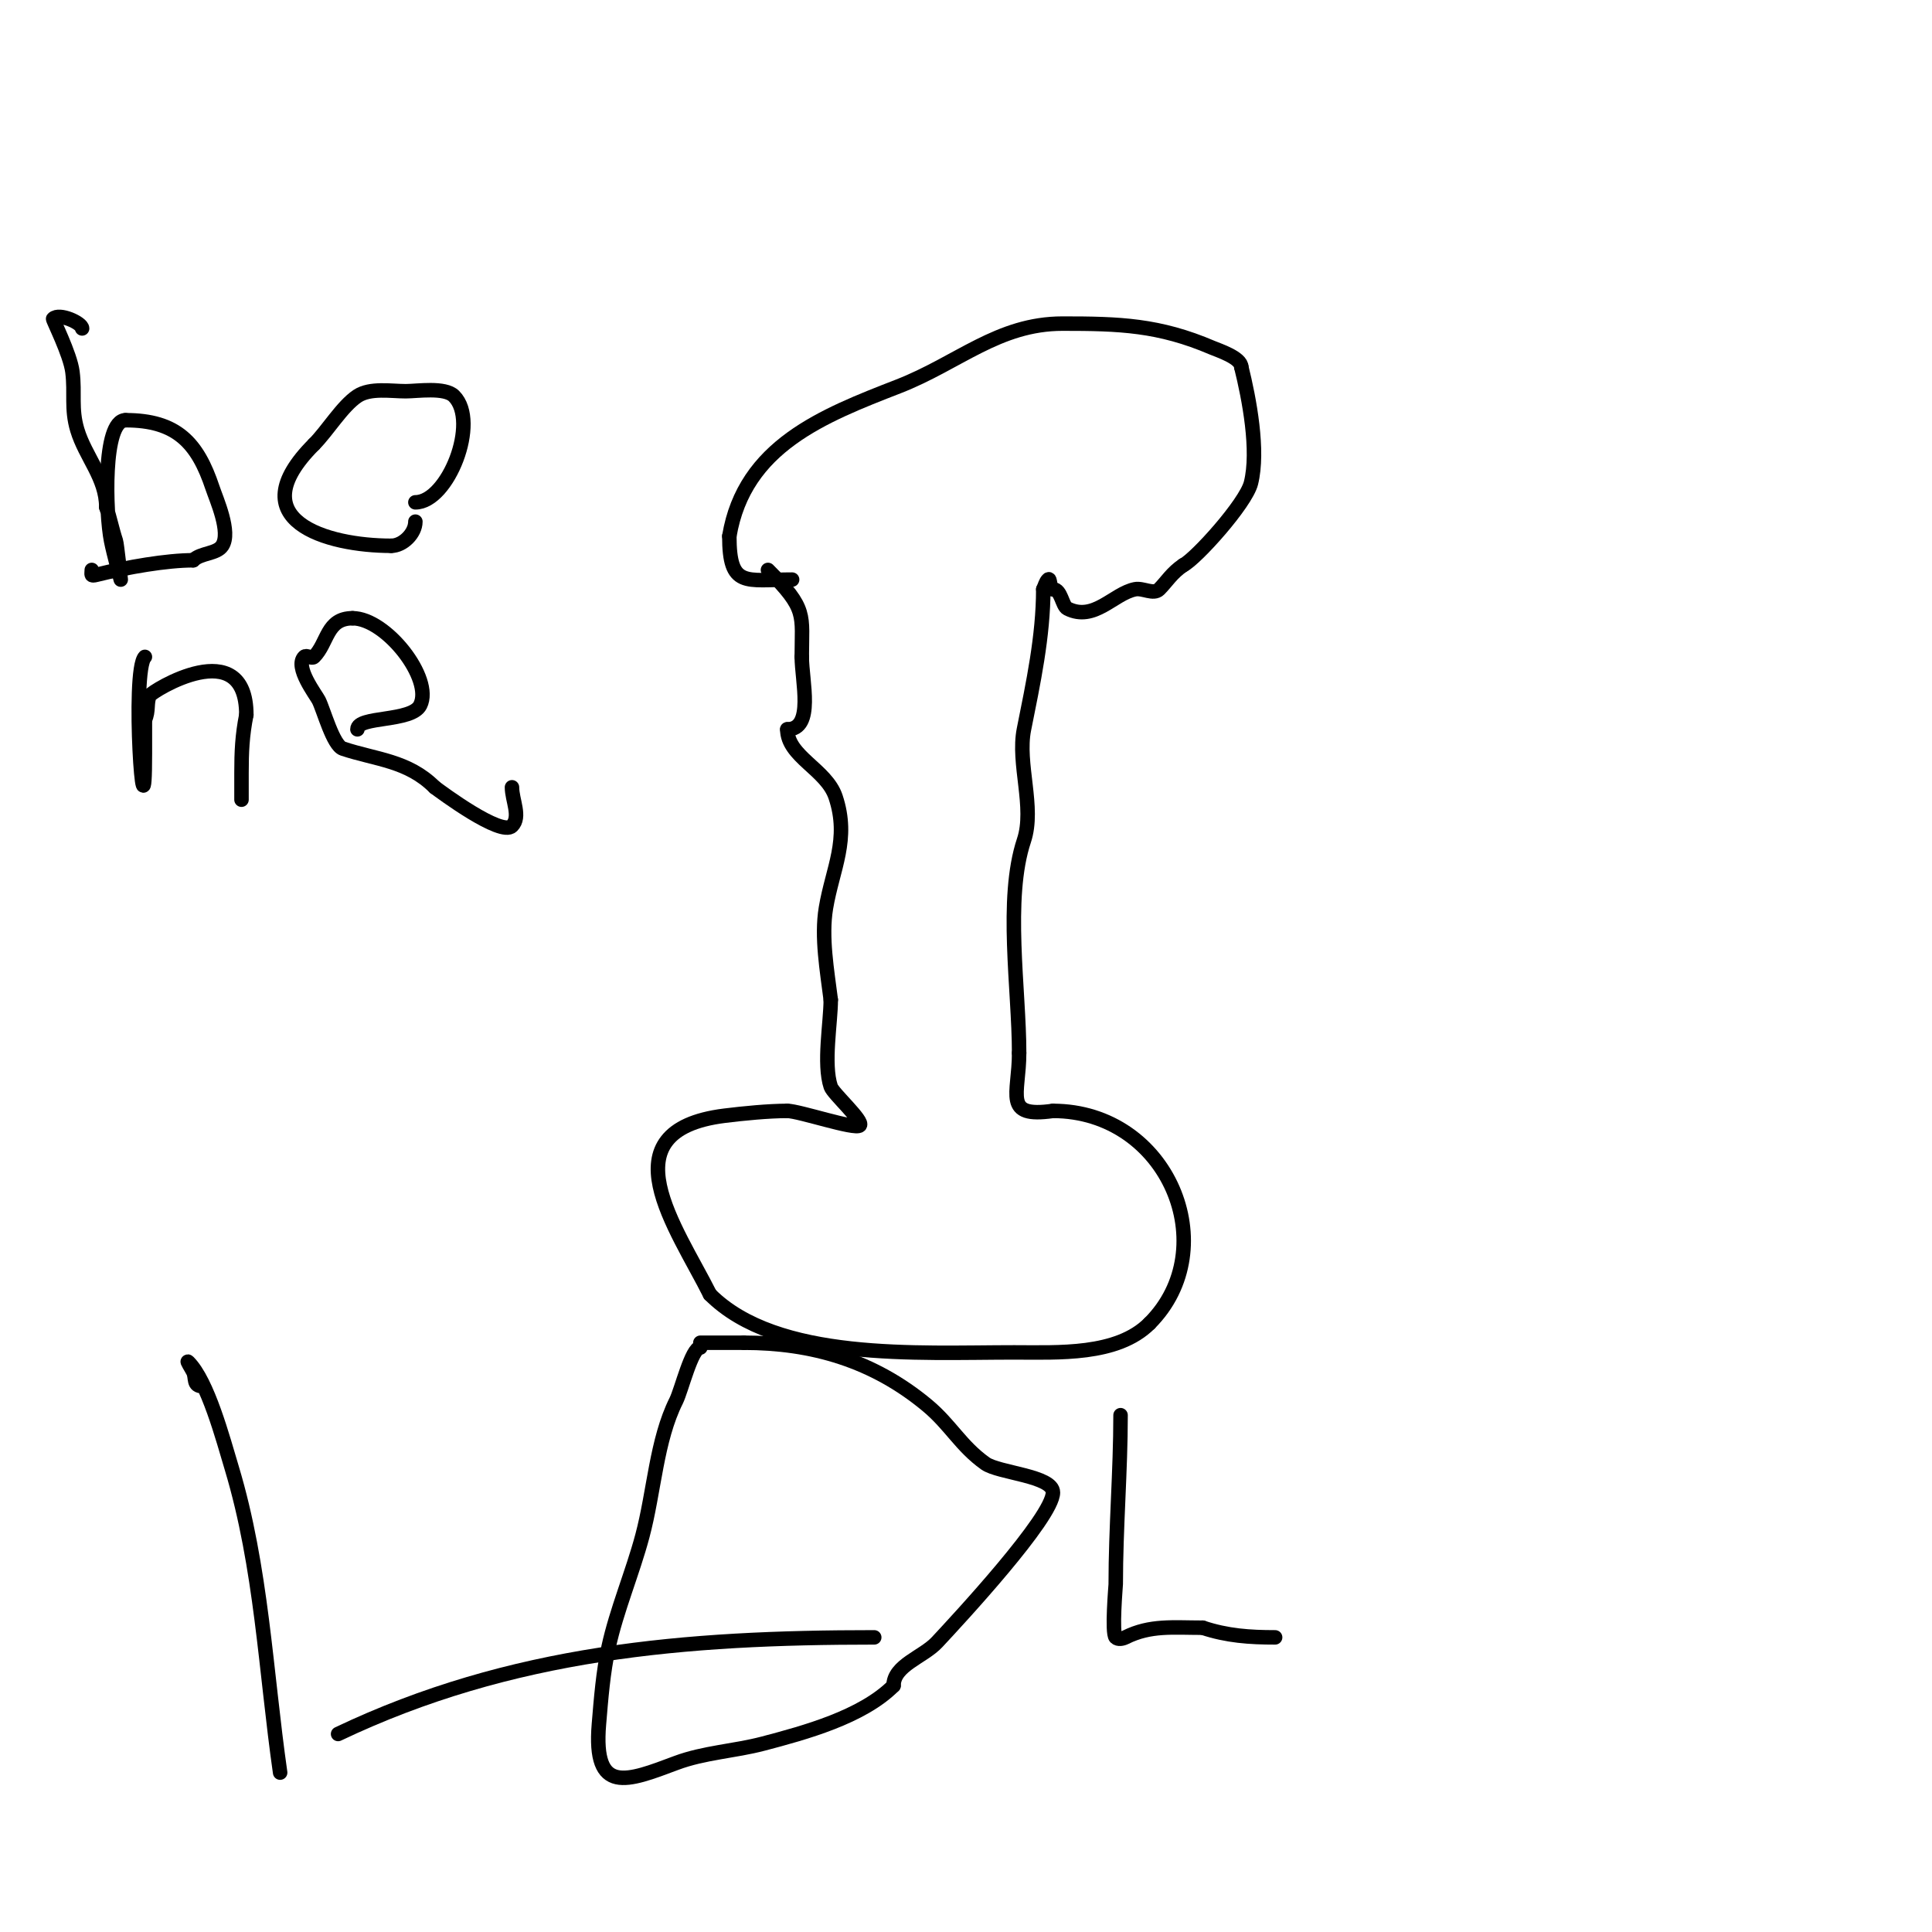 <svg viewBox='0 0 400 400' version='1.1' xmlns='http://www.w3.org/2000/svg' xmlns:xlink='http://www.w3.org/1999/xlink'><g fill='none' stroke='#000000' stroke-width='3' stroke-linecap='round' stroke-linejoin='round'><path d='M164,120c-9.671,0 -13,1.803 -13,-9'/><path d='M151,111c3.104,-18.623 19.469,-24.96 35,-31c12.383,-4.816 20.614,-13 34,-13c11.756,0 19.927,0.255 31,5c1.236,0.53 6,2.056 6,4'/><path d='M257,76c1.647,6.589 3.672,17.311 2,24c-1.068,4.273 -11.416,15.708 -14,17'/><path d='M245,117c-2.366,1.577 -3.478,3.478 -5,5c-1.179,1.179 -3.366,-0.327 -5,0c-4.481,0.896 -8.449,6.775 -14,4c-1.108,-0.554 -1.283,-4 -3,-4'/><path d='M218,122c-0.745,0 -0.473,-2.527 -1,-2c-0.527,0.527 -0.667,1.333 -1,2'/><path d='M216,122c0,9.742 -2.101,19.506 -4,29c-1.422,7.109 2.282,16.153 0,23c-4.038,12.114 -1,30.871 -1,44'/><path d='M211,218c0,8.661 -3.411,13.487 7,12'/><path d='M218,230c23.871,0 35.588,28.412 20,44'/><path d='M238,274c-6.71,6.71 -18.957,6 -28,6c-20.098,0 -49.127,1.873 -63,-12'/><path d='M147,268c-6.847,-13.694 -21.867,-33.892 3,-37c3.916,-0.489 9.178,-1 13,-1'/><path d='M163,230c2.433,0 14.056,3.944 15,3c0.878,-0.878 -5.53,-6.591 -6,-8c-1.585,-4.755 0,-13.321 0,-18'/><path d='M172,207c-0.744,-5.952 -2.007,-12.96 -1,-19c1.358,-8.147 4.93,-14.21 2,-23c-1.912,-5.736 -10,-8.343 -10,-14'/><path d='M163,151c5.63,0 3,-10.053 3,-15'/><path d='M166,136c0,-8.807 1.197,-9.803 -7,-18'/><path d='M17,68c0,-1.111 -4.71,-3.29 -6,-2c-0.134,0.134 3.539,7.309 4,11c0.56,4.48 -0.32,7.601 1,12c1.688,5.627 6,9.916 6,16'/><path d='M22,105c0.784,2.351 1.216,4.649 2,7c0.206,0.618 1,8 1,8c0,0 -1.461,-5.305 -2,-8c-1.148,-5.74 -1.778,-25 3,-25'/><path d='M26,87c10.556,0 14.877,4.631 18,14c0.809,2.428 3.866,9.2 2,12c-1.141,1.712 -4.446,1.446 -6,3'/><path d='M40,116c-5.471,0 -13.67,1.418 -20,3c-1.333,0.333 -1,0 -1,-1'/><path d='M86,104c6.738,0 13.321,-16.679 8,-22c-1.906,-1.906 -7.629,-1 -10,-1c-3.025,0 -7.36,-0.76 -10,1c-3.154,2.103 -6.208,7.208 -9,10'/><path d='M65,92c-15.712,15.712 2.634,21 16,21'/><path d='M81,113c2.429,0 5,-2.571 5,-5'/><path d='M30,136c-2.868,2.868 0,41.88 0,20c0,-2.333 0,-4.667 0,-7'/><path d='M30,149c0.86,-1.721 0.286,-3.571 1,-5c0.436,-0.871 20,-13.074 20,4'/><path d='M51,148c-0.853,4.263 -1,7.704 -1,12c0,0.84 0,7.579 0,5'/><path d='M74,151c0,-2.787 11.234,-1.469 13,-5c2.744,-5.488 -7.066,-18 -14,-18'/><path d='M73,128c-5.445,0 -5.074,5.074 -8,8c-0.471,0.471 -1.529,-0.471 -2,0c-2.068,2.068 2.448,7.895 3,9c1.013,2.026 2.962,9.321 5,10c6.857,2.286 13.434,2.434 19,8'/><path d='M90,163c1.33,0.997 13.764,10.236 16,8c1.886,-1.886 0,-5.333 0,-8'/><path d='M42,287c-2.142,0 -1.355,-1.711 -2,-3c-0.333,-0.667 -1.527,-2.527 -1,-2c4.013,4.013 7.153,15.843 9,22c6.172,20.572 6.989,41.925 10,63'/><path d='M70,359c35.866,-17.079 71.991,-20 111,-20'/><path d='M145,279c-1.804,0 -3.902,8.805 -5,11c-4.117,8.234 -4.539,18.773 -7,28c-2.027,7.599 -5.349,15.407 -7,23c-1.142,5.252 -1.554,10.644 -2,16c-1.225,14.698 5.834,11.812 16,8c5.755,-2.158 12.056,-2.436 18,-4c8.626,-2.27 20.483,-5.483 27,-12'/><path d='M185,349c0,-4.243 6.105,-5.898 9,-9c4.376,-4.688 24,-25.824 24,-31c0,-3.457 -11.235,-4.025 -14,-6c-5.106,-3.647 -7.201,-8.001 -12,-12c-11.203,-9.336 -23.868,-13 -38,-13'/><path d='M154,278c-3,0 -6,0 -9,0'/><path d='M232,293c0,11.608 -1,23.282 -1,35c0,0.294 -0.865,10.135 0,11c0.471,0.471 1.404,0.298 2,0c5.166,-2.583 9.857,-2 16,-2'/><path d='M249,337c5.061,1.687 9.756,2 15,2'/></g>
</svg>